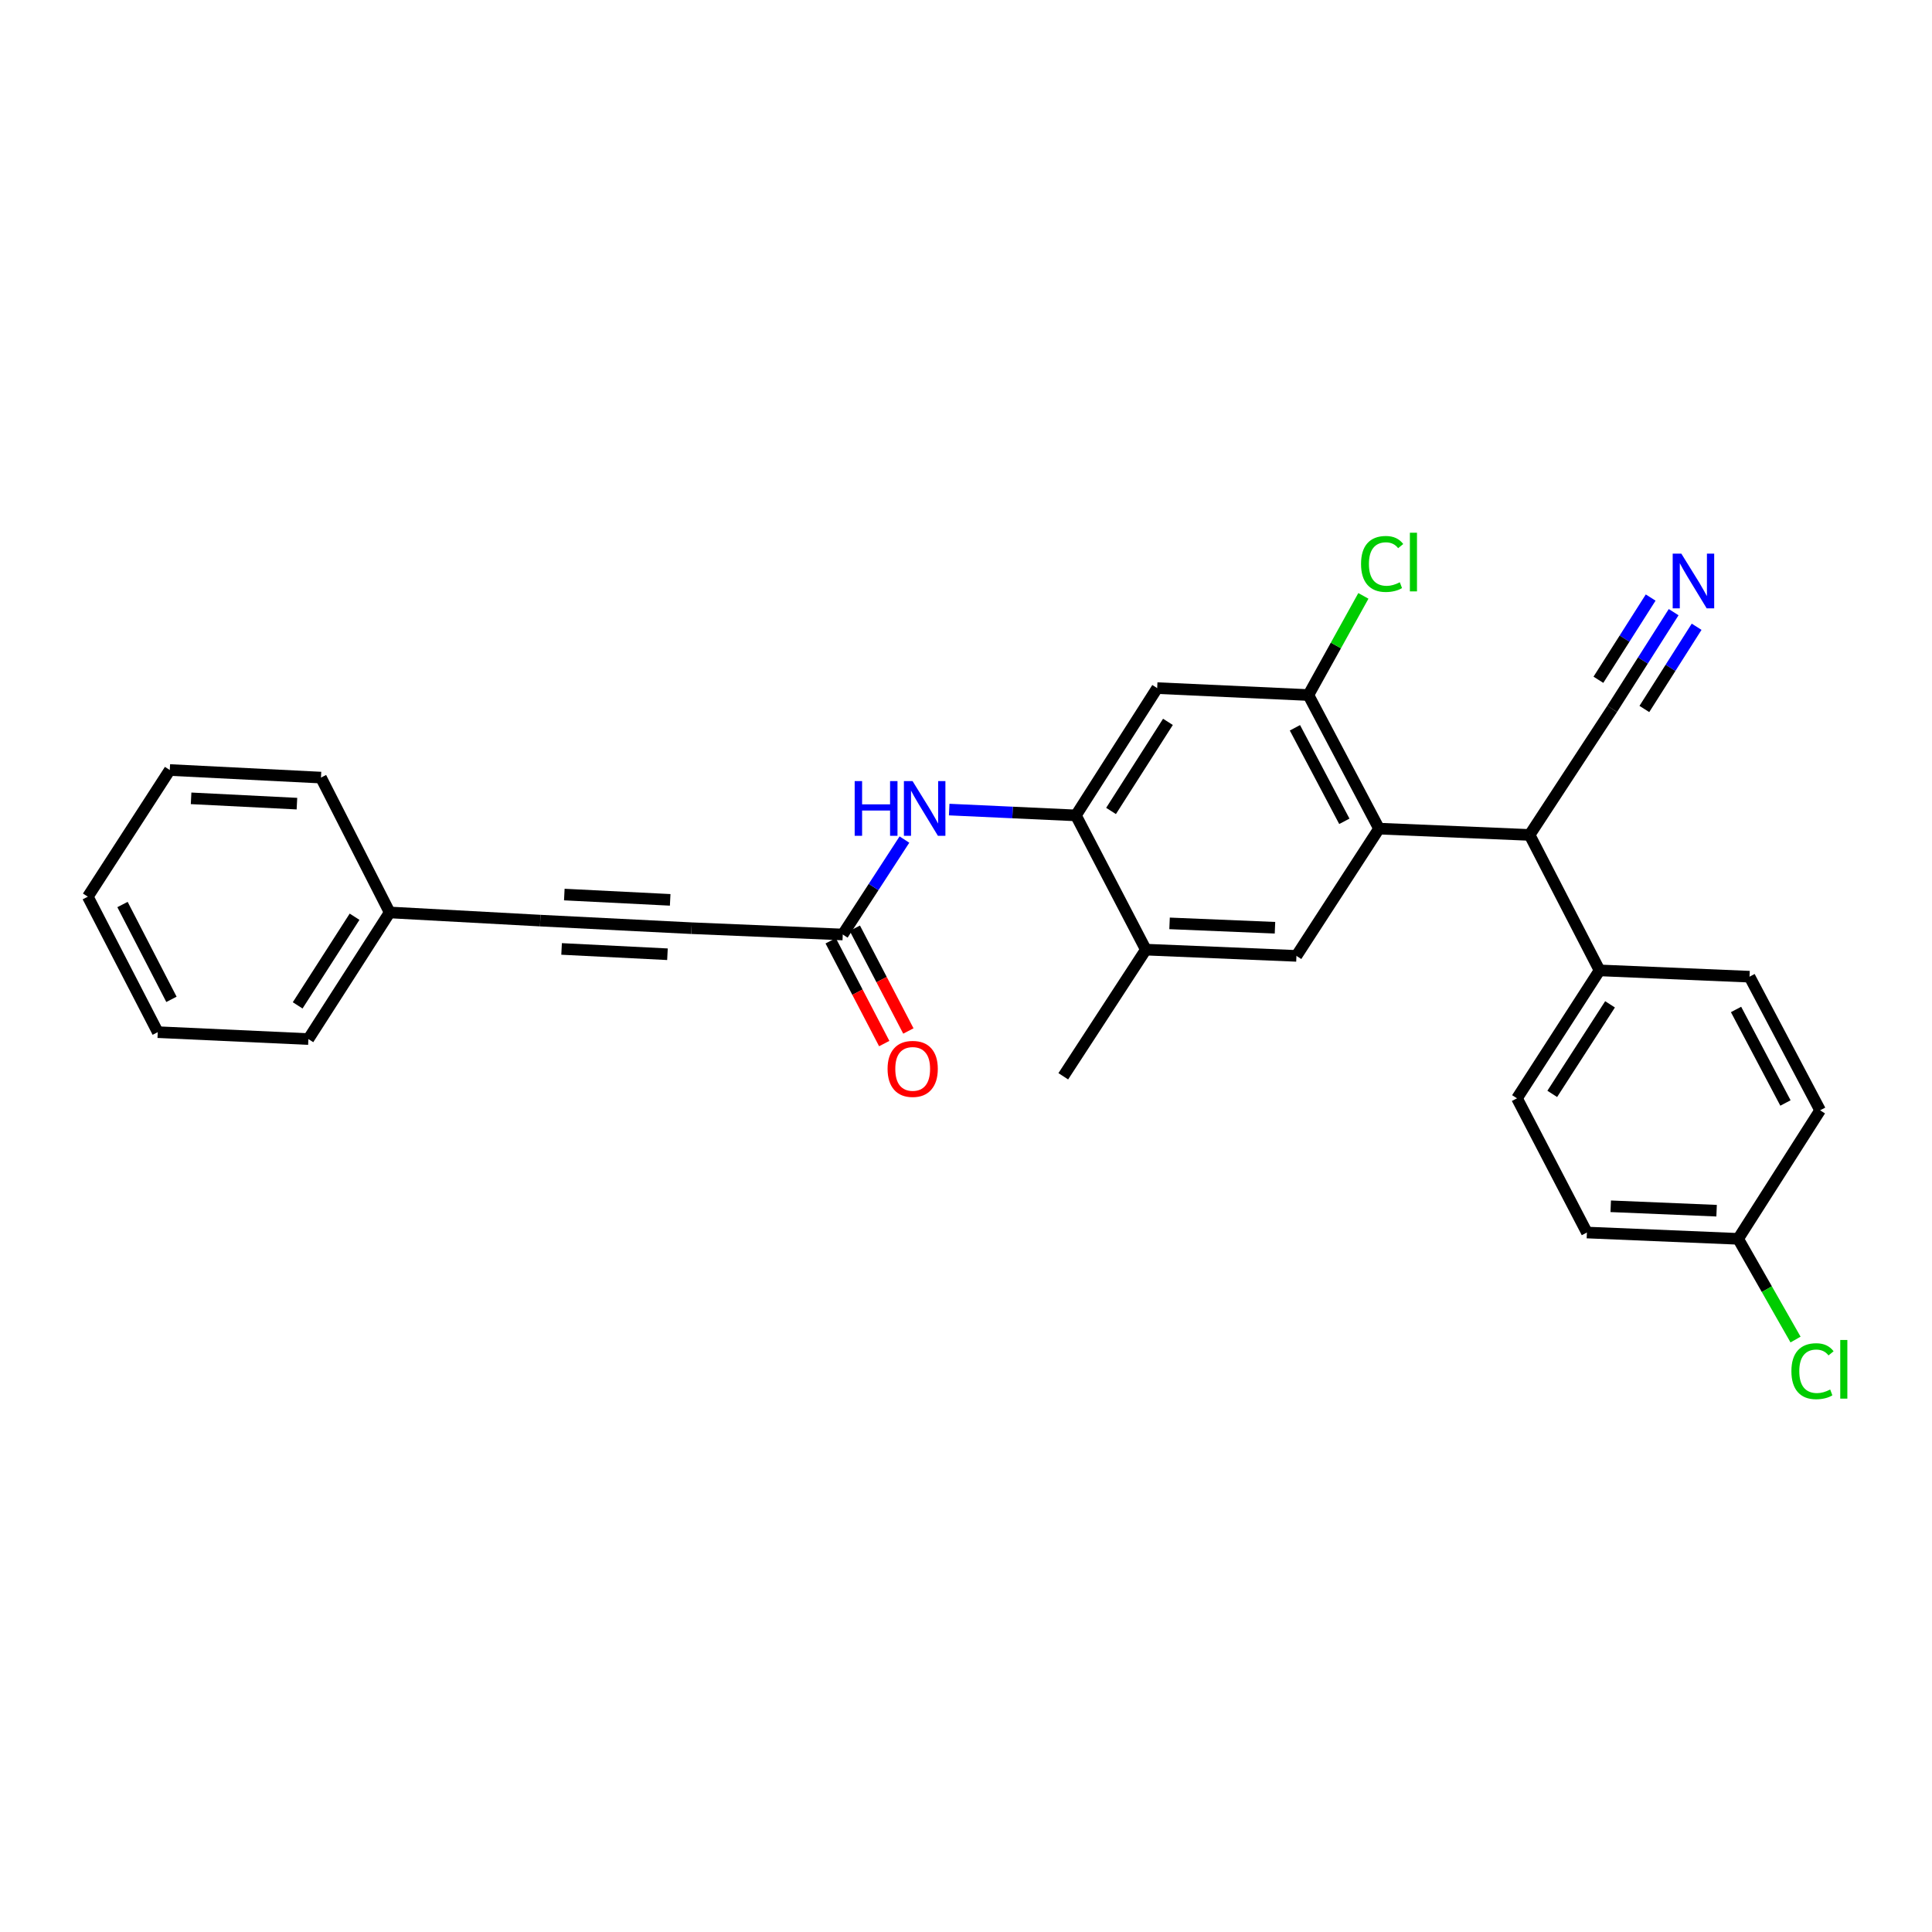 <?xml version='1.0' encoding='iso-8859-1'?>
<svg version='1.1' baseProfile='full'
              xmlns='http://www.w3.org/2000/svg'
                      xmlns:rdkit='http://www.rdkit.org/xml'
                      xmlns:xlink='http://www.w3.org/1999/xlink'
                  xml:space='preserve'
width='1000px' height='1000px' viewBox='0 0 1000 1000'>
<!-- END OF HEADER -->
<rect style='opacity:1.0;fill:#FFFFFF;stroke:none' width='1000' height='1000' x='0' y='0'> </rect>
<path class='bond-2' d='M 713.772,428.901 L 677.228,359.75' style='fill:none;fill-rule:evenodd;stroke:#000000;stroke-width:6px;stroke-linecap:butt;stroke-linejoin:miter;stroke-opacity:1' />
<path class='bond-2' d='M 695.832,425.112 L 670.251,376.707' style='fill:none;fill-rule:evenodd;stroke:#000000;stroke-width:6px;stroke-linecap:butt;stroke-linejoin:miter;stroke-opacity:1' />
<path class='bond-3' d='M 713.772,428.901 L 671.035,494.763' style='fill:none;fill-rule:evenodd;stroke:#000000;stroke-width:6px;stroke-linecap:butt;stroke-linejoin:miter;stroke-opacity:1' />
<path class='bond-6' d='M 713.772,428.901 L 791.722,432.158' style='fill:none;fill-rule:evenodd;stroke:#000000;stroke-width:6px;stroke-linecap:butt;stroke-linejoin:miter;stroke-opacity:1' />
<path class='bond-0' d='M 357.92,480.429 L 436.207,483.694' style='fill:none;fill-rule:evenodd;stroke:#000000;stroke-width:6px;stroke-linecap:butt;stroke-linejoin:miter;stroke-opacity:1' />
<path class='bond-4' d='M 357.92,480.429 L 279.641,476.507' style='fill:none;fill-rule:evenodd;stroke:#000000;stroke-width:6px;stroke-linecap:butt;stroke-linejoin:miter;stroke-opacity:1' />
<path class='bond-4' d='M 346.883,465.767 L 292.088,463.021' style='fill:none;fill-rule:evenodd;stroke:#000000;stroke-width:6px;stroke-linecap:butt;stroke-linejoin:miter;stroke-opacity:1' />
<path class='bond-4' d='M 345.473,493.915 L 290.678,491.169' style='fill:none;fill-rule:evenodd;stroke:#000000;stroke-width:6px;stroke-linecap:butt;stroke-linejoin:miter;stroke-opacity:1' />
<path class='bond-1' d='M 556.886,422.051 L 593.085,491.53' style='fill:none;fill-rule:evenodd;stroke:#000000;stroke-width:6px;stroke-linecap:butt;stroke-linejoin:miter;stroke-opacity:1' />
<path class='bond-8' d='M 556.886,422.051 L 524.092,420.542' style='fill:none;fill-rule:evenodd;stroke:#000000;stroke-width:6px;stroke-linecap:butt;stroke-linejoin:miter;stroke-opacity:1' />
<path class='bond-8' d='M 524.092,420.542 L 491.298,419.034' style='fill:none;fill-rule:evenodd;stroke:#0000FF;stroke-width:6px;stroke-linecap:butt;stroke-linejoin:miter;stroke-opacity:1' />
<path class='bond-28' d='M 556.886,422.051 L 598.957,356.165' style='fill:none;fill-rule:evenodd;stroke:#000000;stroke-width:6px;stroke-linecap:butt;stroke-linejoin:miter;stroke-opacity:1' />
<path class='bond-28' d='M 575.073,419.752 L 604.523,373.632' style='fill:none;fill-rule:evenodd;stroke:#000000;stroke-width:6px;stroke-linecap:butt;stroke-linejoin:miter;stroke-opacity:1' />
<path class='bond-5' d='M 677.228,359.75 L 598.957,356.165' style='fill:none;fill-rule:evenodd;stroke:#000000;stroke-width:6px;stroke-linecap:butt;stroke-linejoin:miter;stroke-opacity:1' />
<path class='bond-16' d='M 677.228,359.75 L 691.456,334.089' style='fill:none;fill-rule:evenodd;stroke:#000000;stroke-width:6px;stroke-linecap:butt;stroke-linejoin:miter;stroke-opacity:1' />
<path class='bond-16' d='M 691.456,334.089 L 705.685,308.428' style='fill:none;fill-rule:evenodd;stroke:#00CC00;stroke-width:6px;stroke-linecap:butt;stroke-linejoin:miter;stroke-opacity:1' />
<path class='bond-10' d='M 671.035,494.763 L 593.085,491.53' style='fill:none;fill-rule:evenodd;stroke:#000000;stroke-width:6px;stroke-linecap:butt;stroke-linejoin:miter;stroke-opacity:1' />
<path class='bond-10' d='M 659.927,480.199 L 605.362,477.936' style='fill:none;fill-rule:evenodd;stroke:#000000;stroke-width:6px;stroke-linecap:butt;stroke-linejoin:miter;stroke-opacity:1' />
<path class='bond-17' d='M 279.641,476.507 L 201.691,472.28' style='fill:none;fill-rule:evenodd;stroke:#000000;stroke-width:6px;stroke-linecap:butt;stroke-linejoin:miter;stroke-opacity:1' />
<path class='bond-11' d='M 791.722,432.158 L 834.451,366.921' style='fill:none;fill-rule:evenodd;stroke:#000000;stroke-width:6px;stroke-linecap:butt;stroke-linejoin:miter;stroke-opacity:1' />
<path class='bond-12' d='M 791.722,432.158 L 827.922,502.271' style='fill:none;fill-rule:evenodd;stroke:#000000;stroke-width:6px;stroke-linecap:butt;stroke-linejoin:miter;stroke-opacity:1' />
<path class='bond-7' d='M 436.207,483.694 L 452.171,459.124' style='fill:none;fill-rule:evenodd;stroke:#000000;stroke-width:6px;stroke-linecap:butt;stroke-linejoin:miter;stroke-opacity:1' />
<path class='bond-7' d='M 452.171,459.124 L 468.135,434.555' style='fill:none;fill-rule:evenodd;stroke:#0000FF;stroke-width:6px;stroke-linecap:butt;stroke-linejoin:miter;stroke-opacity:1' />
<path class='bond-13' d='M 429.958,486.949 L 443.817,513.55' style='fill:none;fill-rule:evenodd;stroke:#000000;stroke-width:6px;stroke-linecap:butt;stroke-linejoin:miter;stroke-opacity:1' />
<path class='bond-13' d='M 443.817,513.55 L 457.677,540.15' style='fill:none;fill-rule:evenodd;stroke:#FF0000;stroke-width:6px;stroke-linecap:butt;stroke-linejoin:miter;stroke-opacity:1' />
<path class='bond-13' d='M 442.455,480.438 L 456.314,507.039' style='fill:none;fill-rule:evenodd;stroke:#000000;stroke-width:6px;stroke-linecap:butt;stroke-linejoin:miter;stroke-opacity:1' />
<path class='bond-13' d='M 456.314,507.039 L 470.174,533.639' style='fill:none;fill-rule:evenodd;stroke:#FF0000;stroke-width:6px;stroke-linecap:butt;stroke-linejoin:miter;stroke-opacity:1' />
<path class='bond-9' d='M 866.276,316.851 L 850.363,341.886' style='fill:none;fill-rule:evenodd;stroke:#0000FF;stroke-width:6px;stroke-linecap:butt;stroke-linejoin:miter;stroke-opacity:1' />
<path class='bond-9' d='M 850.363,341.886 L 834.451,366.921' style='fill:none;fill-rule:evenodd;stroke:#000000;stroke-width:6px;stroke-linecap:butt;stroke-linejoin:miter;stroke-opacity:1' />
<path class='bond-9' d='M 854.383,309.292 L 840.858,330.572' style='fill:none;fill-rule:evenodd;stroke:#0000FF;stroke-width:6px;stroke-linecap:butt;stroke-linejoin:miter;stroke-opacity:1' />
<path class='bond-9' d='M 840.858,330.572 L 827.332,351.852' style='fill:none;fill-rule:evenodd;stroke:#000000;stroke-width:6px;stroke-linecap:butt;stroke-linejoin:miter;stroke-opacity:1' />
<path class='bond-9' d='M 878.168,324.41 L 864.643,345.69' style='fill:none;fill-rule:evenodd;stroke:#0000FF;stroke-width:6px;stroke-linecap:butt;stroke-linejoin:miter;stroke-opacity:1' />
<path class='bond-9' d='M 864.643,345.69 L 851.117,366.97' style='fill:none;fill-rule:evenodd;stroke:#000000;stroke-width:6px;stroke-linecap:butt;stroke-linejoin:miter;stroke-opacity:1' />
<path class='bond-22' d='M 593.085,491.53 L 550.356,557.08' style='fill:none;fill-rule:evenodd;stroke:#000000;stroke-width:6px;stroke-linecap:butt;stroke-linejoin:miter;stroke-opacity:1' />
<path class='bond-14' d='M 827.922,502.271 L 785.193,568.486' style='fill:none;fill-rule:evenodd;stroke:#000000;stroke-width:6px;stroke-linecap:butt;stroke-linejoin:miter;stroke-opacity:1' />
<path class='bond-14' d='M 833.353,519.844 L 803.443,566.194' style='fill:none;fill-rule:evenodd;stroke:#000000;stroke-width:6px;stroke-linecap:butt;stroke-linejoin:miter;stroke-opacity:1' />
<path class='bond-15' d='M 827.922,502.271 L 905.551,505.536' style='fill:none;fill-rule:evenodd;stroke:#000000;stroke-width:6px;stroke-linecap:butt;stroke-linejoin:miter;stroke-opacity:1' />
<path class='bond-19' d='M 785.193,568.486 L 821.377,637.958' style='fill:none;fill-rule:evenodd;stroke:#000000;stroke-width:6px;stroke-linecap:butt;stroke-linejoin:miter;stroke-opacity:1' />
<path class='bond-20' d='M 905.551,505.536 L 942.087,574.694' style='fill:none;fill-rule:evenodd;stroke:#000000;stroke-width:6px;stroke-linecap:butt;stroke-linejoin:miter;stroke-opacity:1' />
<path class='bond-20' d='M 898.572,522.492 L 924.147,570.903' style='fill:none;fill-rule:evenodd;stroke:#000000;stroke-width:6px;stroke-linecap:butt;stroke-linejoin:miter;stroke-opacity:1' />
<path class='bond-23' d='M 201.691,472.28 L 159.62,537.821' style='fill:none;fill-rule:evenodd;stroke:#000000;stroke-width:6px;stroke-linecap:butt;stroke-linejoin:miter;stroke-opacity:1' />
<path class='bond-23' d='M 183.522,474.499 L 154.072,520.378' style='fill:none;fill-rule:evenodd;stroke:#000000;stroke-width:6px;stroke-linecap:butt;stroke-linejoin:miter;stroke-opacity:1' />
<path class='bond-24' d='M 201.691,472.28 L 166.133,402.479' style='fill:none;fill-rule:evenodd;stroke:#000000;stroke-width:6px;stroke-linecap:butt;stroke-linejoin:miter;stroke-opacity:1' />
<path class='bond-18' d='M 899.664,641.222 L 942.087,574.694' style='fill:none;fill-rule:evenodd;stroke:#000000;stroke-width:6px;stroke-linecap:butt;stroke-linejoin:miter;stroke-opacity:1' />
<path class='bond-21' d='M 899.664,641.222 L 914.517,667.286' style='fill:none;fill-rule:evenodd;stroke:#000000;stroke-width:6px;stroke-linecap:butt;stroke-linejoin:miter;stroke-opacity:1' />
<path class='bond-21' d='M 914.517,667.286 L 929.371,693.349' style='fill:none;fill-rule:evenodd;stroke:#00CC00;stroke-width:6px;stroke-linecap:butt;stroke-linejoin:miter;stroke-opacity:1' />
<path class='bond-29' d='M 899.664,641.222 L 821.377,637.958' style='fill:none;fill-rule:evenodd;stroke:#000000;stroke-width:6px;stroke-linecap:butt;stroke-linejoin:miter;stroke-opacity:1' />
<path class='bond-29' d='M 888.508,626.653 L 833.707,624.368' style='fill:none;fill-rule:evenodd;stroke:#000000;stroke-width:6px;stroke-linecap:butt;stroke-linejoin:miter;stroke-opacity:1' />
<path class='bond-26' d='M 159.62,537.821 L 81.654,534.243' style='fill:none;fill-rule:evenodd;stroke:#000000;stroke-width:6px;stroke-linecap:butt;stroke-linejoin:miter;stroke-opacity:1' />
<path class='bond-25' d='M 166.133,402.479 L 87.878,398.557' style='fill:none;fill-rule:evenodd;stroke:#000000;stroke-width:6px;stroke-linecap:butt;stroke-linejoin:miter;stroke-opacity:1' />
<path class='bond-25' d='M 153.69,415.965 L 98.911,413.219' style='fill:none;fill-rule:evenodd;stroke:#000000;stroke-width:6px;stroke-linecap:butt;stroke-linejoin:miter;stroke-opacity:1' />
<path class='bond-27' d='M 87.878,398.557 L 45.455,464.122' style='fill:none;fill-rule:evenodd;stroke:#000000;stroke-width:6px;stroke-linecap:butt;stroke-linejoin:miter;stroke-opacity:1' />
<path class='bond-30' d='M 81.654,534.243 L 45.455,464.122' style='fill:none;fill-rule:evenodd;stroke:#000000;stroke-width:6px;stroke-linecap:butt;stroke-linejoin:miter;stroke-opacity:1' />
<path class='bond-30' d='M 88.746,517.261 L 63.406,468.176' style='fill:none;fill-rule:evenodd;stroke:#000000;stroke-width:6px;stroke-linecap:butt;stroke-linejoin:miter;stroke-opacity:1' />
<path  class='atom-9' d='M 442.379 404.29
L 446.219 404.29
L 446.219 416.33
L 460.699 416.33
L 460.699 404.29
L 464.539 404.29
L 464.539 432.61
L 460.699 432.61
L 460.699 419.53
L 446.219 419.53
L 446.219 432.61
L 442.379 432.61
L 442.379 404.29
' fill='#0000FF'/>
<path  class='atom-9' d='M 472.339 404.29
L 481.619 419.29
Q 482.539 420.77, 484.019 423.45
Q 485.499 426.13, 485.579 426.29
L 485.579 404.29
L 489.339 404.29
L 489.339 432.61
L 485.459 432.61
L 475.499 416.21
Q 474.339 414.29, 473.099 412.09
Q 471.899 409.89, 471.539 409.21
L 471.539 432.61
L 467.859 432.61
L 467.859 404.29
L 472.339 404.29
' fill='#0000FF'/>
<path  class='atom-10' d='M 870.262 286.57
L 879.542 301.57
Q 880.462 303.05, 881.942 305.73
Q 883.422 308.41, 883.502 308.57
L 883.502 286.57
L 887.262 286.57
L 887.262 314.89
L 883.382 314.89
L 873.422 298.49
Q 872.262 296.57, 871.022 294.37
Q 869.822 292.17, 869.462 291.49
L 869.462 314.89
L 865.782 314.89
L 865.782 286.57
L 870.262 286.57
' fill='#0000FF'/>
<path  class='atom-14' d='M 459.406 553.253
Q 459.406 546.453, 462.766 542.653
Q 466.126 538.853, 472.406 538.853
Q 478.686 538.853, 482.046 542.653
Q 485.406 546.453, 485.406 553.253
Q 485.406 560.133, 482.006 564.053
Q 478.606 567.933, 472.406 567.933
Q 466.166 567.933, 462.766 564.053
Q 459.406 560.173, 459.406 553.253
M 472.406 564.733
Q 476.726 564.733, 479.046 561.853
Q 481.406 558.933, 481.406 553.253
Q 481.406 547.693, 479.046 544.893
Q 476.726 542.053, 472.406 542.053
Q 468.086 542.053, 465.726 544.853
Q 463.406 547.653, 463.406 553.253
Q 463.406 558.973, 465.726 561.853
Q 468.086 564.733, 472.406 564.733
' fill='#FF0000'/>
<path  class='atom-17' d='M 704.473 291.901
Q 704.473 284.861, 707.753 281.181
Q 711.073 277.461, 717.353 277.461
Q 723.193 277.461, 726.313 281.581
L 723.673 283.741
Q 721.393 280.741, 717.353 280.741
Q 713.073 280.741, 710.793 283.621
Q 708.553 286.461, 708.553 291.901
Q 708.553 297.501, 710.873 300.381
Q 713.233 303.261, 717.793 303.261
Q 720.913 303.261, 724.553 301.381
L 725.673 304.381
Q 724.193 305.341, 721.953 305.901
Q 719.713 306.461, 717.233 306.461
Q 711.073 306.461, 707.753 302.701
Q 704.473 298.941, 704.473 291.901
' fill='#00CC00'/>
<path  class='atom-17' d='M 729.753 275.741
L 733.433 275.741
L 733.433 306.101
L 729.753 306.101
L 729.753 275.741
' fill='#00CC00'/>
<path  class='atom-22' d='M 927.229 709.732
Q 927.229 702.692, 930.509 699.012
Q 933.829 695.292, 940.109 695.292
Q 945.949 695.292, 949.069 699.412
L 946.429 701.572
Q 944.149 698.572, 940.109 698.572
Q 935.829 698.572, 933.549 701.452
Q 931.309 704.292, 931.309 709.732
Q 931.309 715.332, 933.629 718.212
Q 935.989 721.092, 940.549 721.092
Q 943.669 721.092, 947.309 719.212
L 948.429 722.212
Q 946.949 723.172, 944.709 723.732
Q 942.469 724.292, 939.989 724.292
Q 933.829 724.292, 930.509 720.532
Q 927.229 716.772, 927.229 709.732
' fill='#00CC00'/>
<path  class='atom-22' d='M 952.509 693.572
L 956.189 693.572
L 956.189 723.932
L 952.509 723.932
L 952.509 693.572
' fill='#00CC00'/>
</svg>
